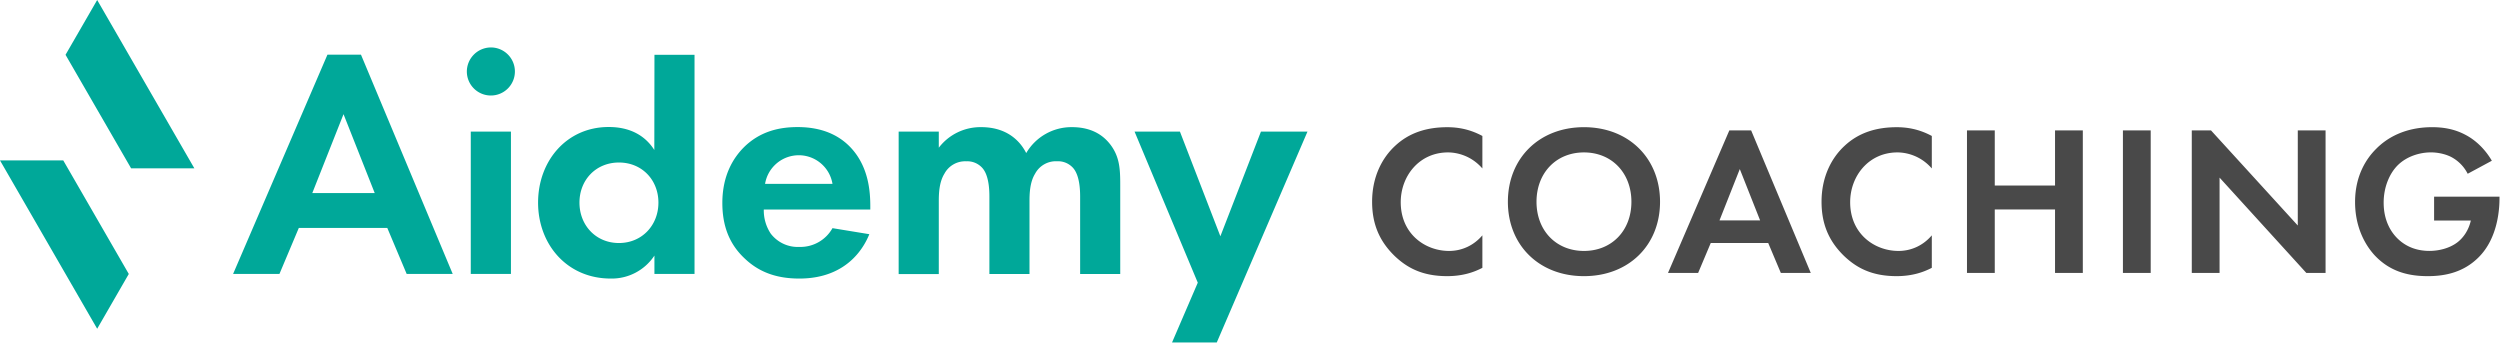 <svg width="745" height="103" fill="none" xmlns="http://www.w3.org/2000/svg"><path d="M441.75 79.81c-2.55 1.34-5.92 2.48-10.51 2.48-7.45 0-11.97-2.55-15.54-5.92-4.9-4.71-6.81-10-6.81-16.24 0-7.71 3.18-13.25 6.81-16.62 4.27-4.01 9.55-5.6 15.6-5.6 2.99 0 6.56.51 10.45 2.61v9.68c-3.89-4.46-8.73-4.78-10.25-4.78-8.54 0-14.08 7.01-14.08 14.84 0 9.43 7.26 14.52 14.39 14.52 3.95 0 7.45-1.72 9.94-4.65v9.68zm52.94-19.68c0 12.93-9.3 22.16-22.67 22.16-13.37 0-22.67-9.23-22.67-22.16s9.3-22.23 22.67-22.23c13.37 0 22.67 9.3 22.67 22.23zm-8.53 0c0-8.6-5.86-14.71-14.14-14.71-8.28 0-14.14 6.11-14.14 14.71 0 8.6 5.86 14.65 14.14 14.65 8.28 0 14.14-6.05 14.14-14.65zm40.77 12.29H509.8l-3.76 8.92h-8.98l18.28-42.48h6.5l17.77 42.48h-8.92l-3.76-8.92zm-2.42-6.75l-6.05-15.29-6.05 15.29h12.1zm51.17 14.14c-2.55 1.34-5.92 2.48-10.51 2.48-7.45 0-11.97-2.55-15.54-5.92-4.9-4.71-6.81-10-6.81-16.24 0-7.71 3.18-13.25 6.81-16.62 4.27-4.01 9.55-5.6 15.6-5.6 2.99 0 6.56.51 10.45 2.61v9.68c-3.89-4.46-8.73-4.78-10.25-4.78-8.53 0-14.08 7.01-14.08 14.84 0 9.43 7.26 14.52 14.39 14.52 3.95 0 7.45-1.72 9.94-4.65v9.68zm18.76-24.52h17.96V38.86h8.28v42.48h-8.28V62.42h-17.96v18.92h-8.28V38.86h8.28v16.43zm46.47-16.43v42.48h-8.28V38.86h8.28zm12.24 42.48V38.86h5.73l25.86 28.34V38.86h8.28v42.48h-5.73l-25.86-28.41v28.41h-8.28zm72.21-22.74h19.49v.51c0 2.87-.38 11.78-6.24 17.58-4.39 4.39-9.81 5.6-15.09 5.6-5.28 0-10.76-1.08-15.41-5.73-1.46-1.46-6.3-6.82-6.3-16.37 0-8.22 3.69-13.25 6.24-15.79 3.18-3.25 8.53-6.5 16.75-6.5 3.18 0 6.56.51 9.81 2.23 2.74 1.4 5.73 3.95 7.96 7.77l-7.2 3.88a11.517 11.517 0 00-4.97-5.03c-1.78-.89-4.01-1.34-5.99-1.34-3.38 0-7.2 1.21-9.81 3.76-2.42 2.36-4.27 6.43-4.27 11.21 0 5.67 2.42 9.04 4.2 10.76 1.91 1.85 4.9 3.63 9.43 3.63 2.8 0 5.99-.76 8.34-2.55 1.66-1.27 3.31-3.44 4.01-6.5h-10.95v-7.13.01z" fill="#494949"/><path d="M28.96 0l-9.43 16.33 19.54 33.83h18.85L28.96 0zM18.85 47.8H0l28.96 50.17 9.42-16.33L18.85 47.8zm96.55 20.12H89.05l-5.78 13.72H69.46l28.12-65.35h9.99l27.34 65.35h-13.72l-5.78-13.72h-.01zm-3.73-10.38l-9.3-23.52-9.31 23.52h18.61zm34.61-43.4c3.95 0 7.16 3.2 7.16 7.16s-3.2 7.16-7.16 7.16-7.16-3.2-7.16-7.16a7.198 7.198 0 017.16-7.16zm5.98 25.08v42.42h-11.97V39.22h11.97zm42.76-22.89h11.95v65.31h-11.95v-5.48c-2.88 4.37-7.8 6.96-13.03 6.85-13.03 0-21.64-10.19-21.64-22.63s8.52-22.53 21.02-22.53c3.23 0 9.64.59 13.62 6.85l.04-28.37h-.01zm-22.34 44.05c0 6.76 4.9 12.04 11.76 12.04 6.86 0 11.77-5.28 11.77-12.04 0-6.76-4.9-11.95-11.76-11.95-6.86 0-11.77 5.19-11.77 11.95zm86.38 9.41c-1.28 3.13-6.08 13.22-20.87 13.22-6.85 0-12.04-1.95-16.26-5.97-4.7-4.38-6.67-9.89-6.67-16.56 0-8.43 3.43-13.61 6.47-16.64 4.99-4.9 10.87-5.97 15.97-5.97 8.62 0 13.61 3.42 16.56 6.95 4.5 5.39 5.09 12.04 5.09 16.64v.98h-31.74a12.5 12.5 0 002.05 7.15c2.01 2.65 5.2 4.15 8.52 3.99 4.08.13 7.9-2.02 9.9-5.59l10.98 1.8zm-10.98-15c-.92-5.55-6.15-9.3-11.7-8.39-4.3.71-7.68 4.08-8.39 8.39h20.09zm19.72-15.57h11.96v4.8c3-3.93 7.69-6.2 12.63-6.13 8.92 0 12.34 5.58 13.42 7.73 2.83-4.83 8.02-7.78 13.62-7.73 6.56 0 9.79 3.03 11.46 5.19 2.75 3.63 2.94 7.25 2.94 11.96v26.61h-11.95V58.53c0-4.99-1.09-7.24-1.96-8.32a5.985 5.985 0 00-4.9-2.15 7.01 7.01 0 00-6.57 3.72c-1.57 2.54-1.66 5.97-1.66 8.23v21.65h-11.95V58.54c0-4.99-1.08-7.24-1.96-8.32a5.985 5.985 0 00-4.9-2.15 7.003 7.003 0 00-6.56 3.72c-1.57 2.54-1.66 5.97-1.66 8.23v21.65H267.8V39.22zm107.96 0l-12.09 31.19-12.05-31.19H338.1l18.84 45.02-7.67 17.81h13.33l27.03-62.83h-13.87z" fill="#00A899"/></svg>